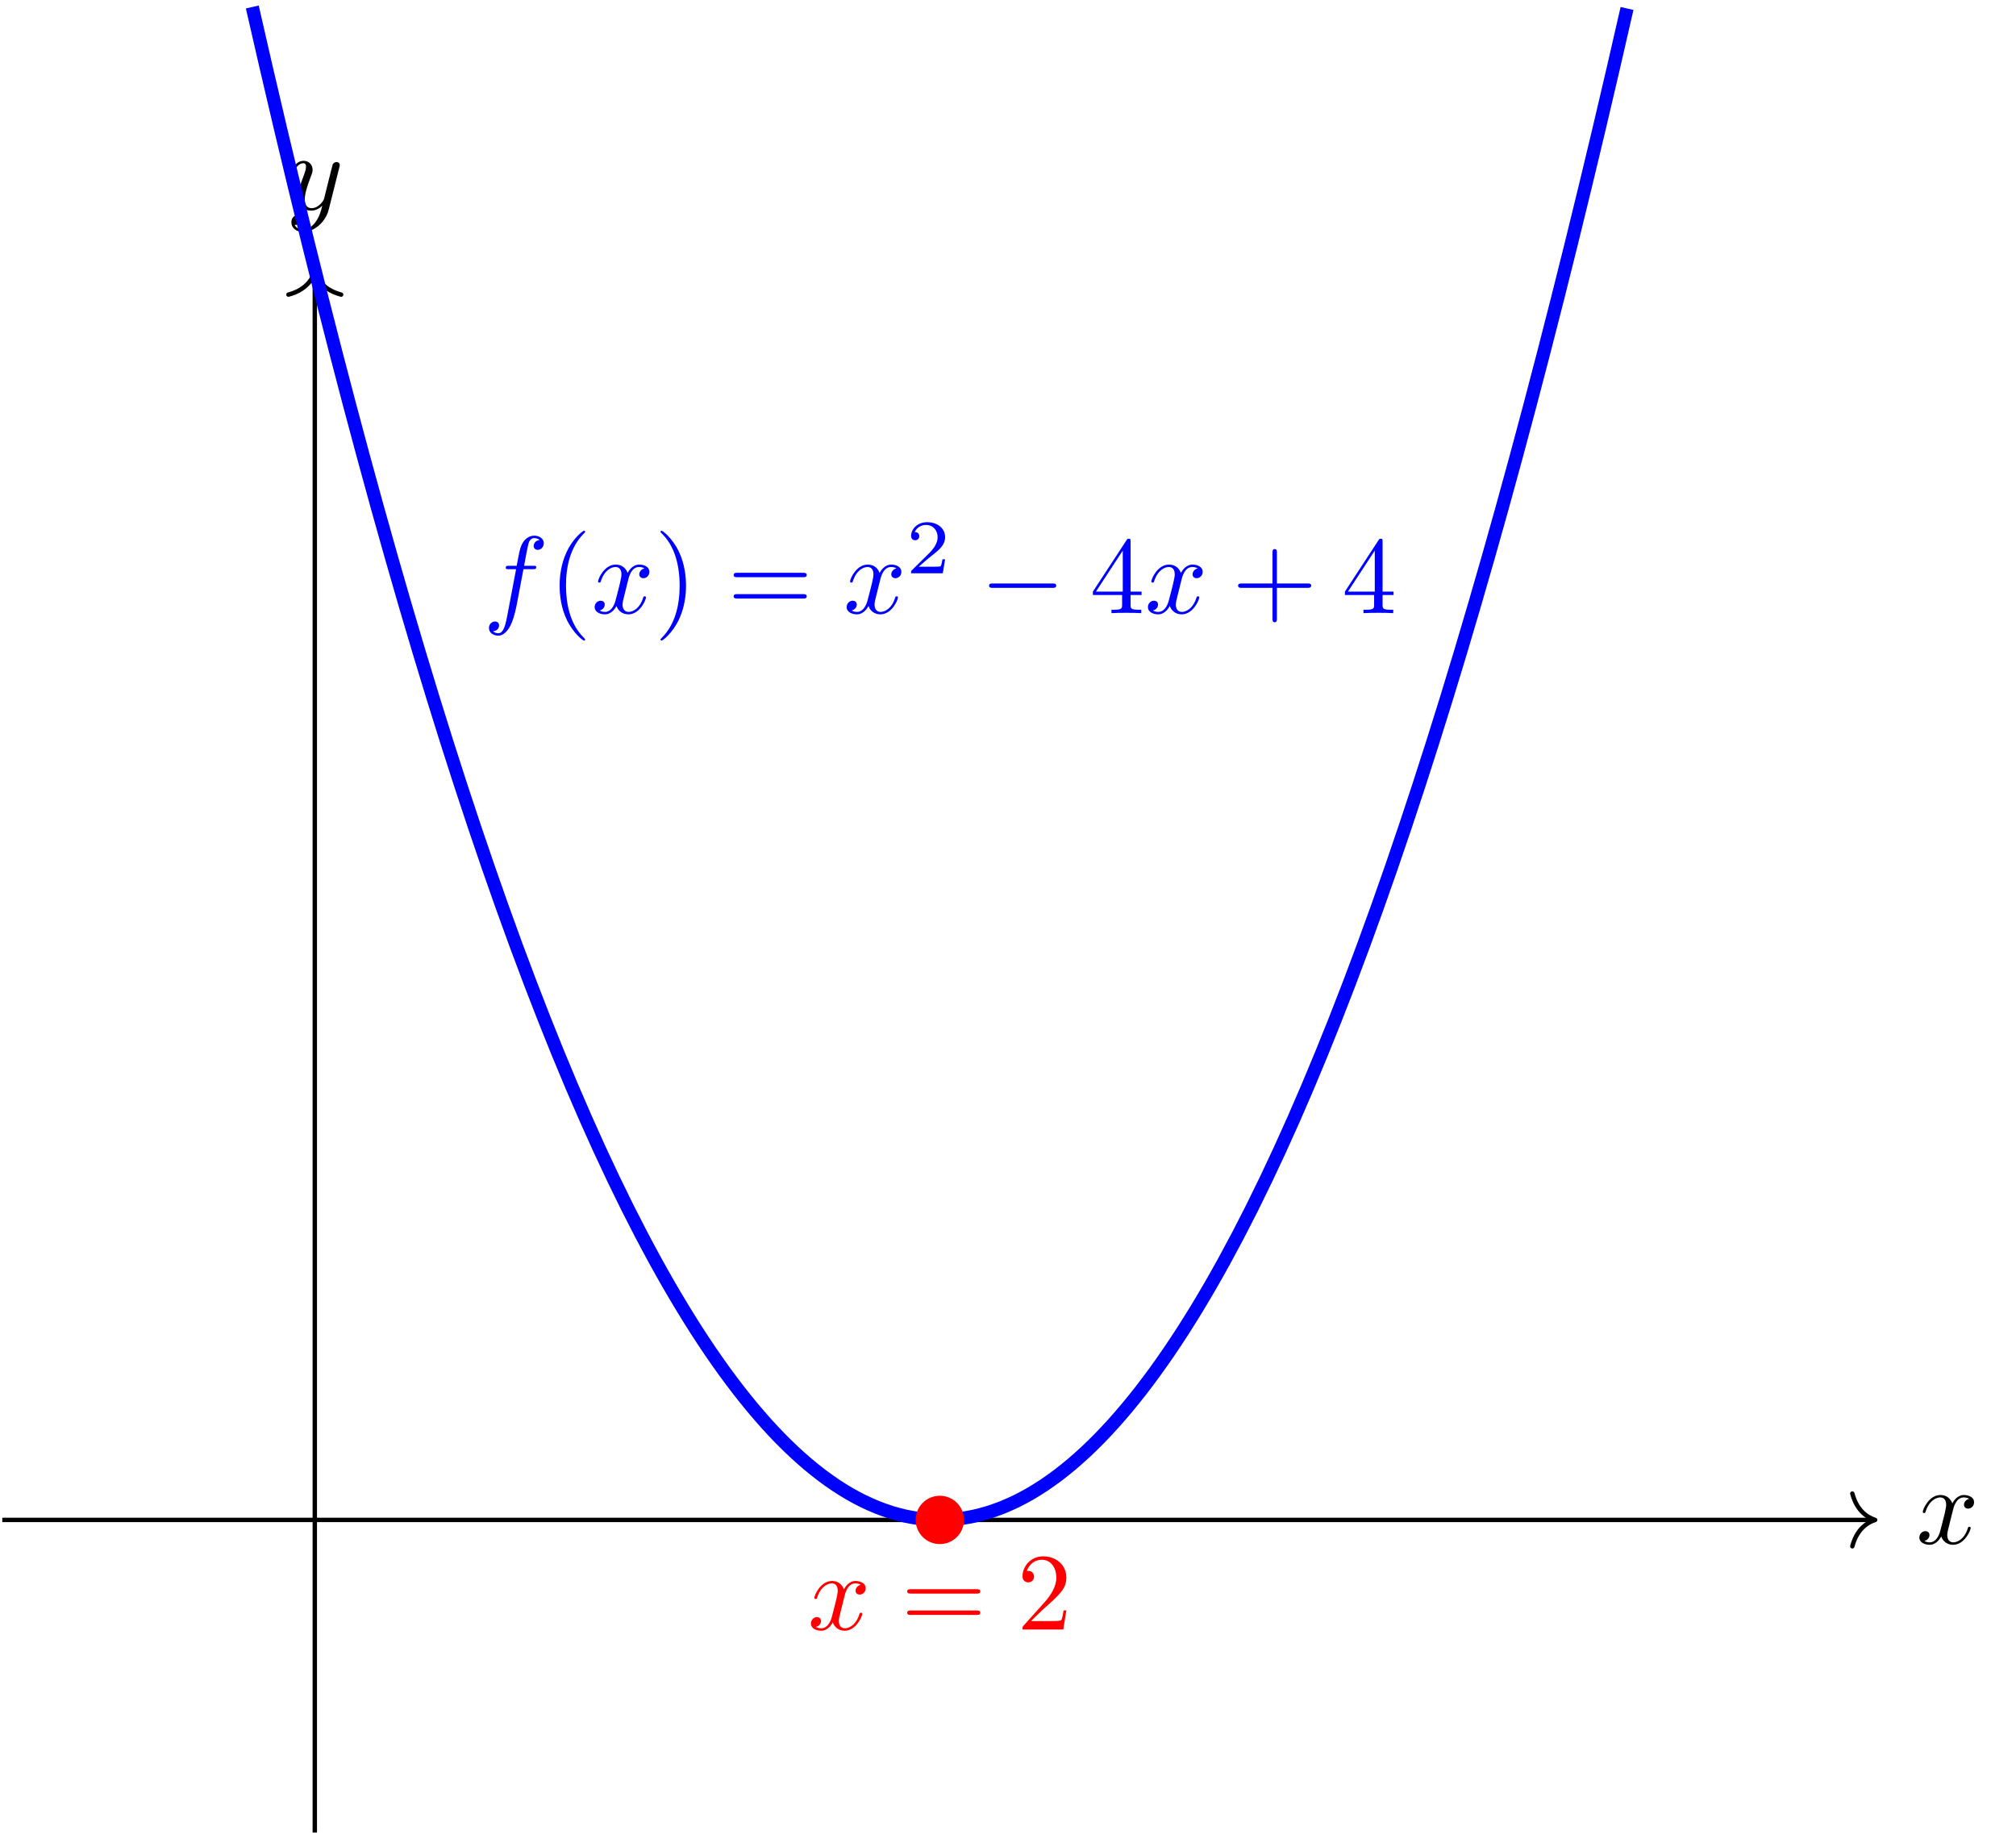 <?xml version='1.0' encoding='UTF-8'?>
<!-- This file was generated by dvisvgm 3.2.2 -->
<svg version='1.1' xmlns='http://www.w3.org/2000/svg' xmlns:xlink='http://www.w3.org/1999/xlink' width='255.937pt' height='232.876pt' viewBox='4.649 377.269 255.937 232.876'>
<defs>
<path id='g2-50' d='M3.522-1.269H3.285C3.264-1.116 3.194-.704 3.103-.635C3.048-.593 2.511-.593 2.413-.593H1.13C1.862-1.241 2.106-1.437 2.525-1.764C3.041-2.176 3.522-2.608 3.522-3.271C3.522-4.115 2.783-4.631 1.89-4.631C1.025-4.631 .439-4.024 .439-3.382C.439-3.027 .739-2.992 .809-2.992C.976-2.992 1.179-3.11 1.179-3.361C1.179-3.487 1.13-3.731 .767-3.731C.983-4.226 1.458-4.38 1.785-4.38C2.483-4.38 2.845-3.836 2.845-3.271C2.845-2.664 2.413-2.183 2.19-1.932L.509-.272C.439-.209 .439-.195 .439 0H3.313L3.522-1.269Z'/>
<path id='g0-0' d='M6.565-2.291C6.735-2.291 6.914-2.291 6.914-2.491S6.735-2.69 6.565-2.69H1.176C1.006-2.69 .827-2.69 .827-2.491S1.006-2.291 1.176-2.291H6.565Z'/>
<path id='g3-40' d='M3.298 2.391C3.298 2.361 3.298 2.341 3.128 2.172C1.883 .917 1.564-.966 1.564-2.491C1.564-4.224 1.943-5.958 3.168-7.203C3.298-7.323 3.298-7.342 3.298-7.372C3.298-7.442 3.258-7.472 3.198-7.472C3.098-7.472 2.202-6.795 1.614-5.529C1.106-4.433 .986-3.328 .986-2.491C.986-1.714 1.096-.508 1.644 .618C2.242 1.843 3.098 2.491 3.198 2.491C3.258 2.491 3.298 2.461 3.298 2.391Z'/>
<path id='g3-41' d='M2.879-2.491C2.879-3.268 2.77-4.473 2.222-5.599C1.624-6.824 .767-7.472 .667-7.472C.608-7.472 .568-7.432 .568-7.372C.568-7.342 .568-7.323 .757-7.143C1.733-6.157 2.301-4.573 2.301-2.491C2.301-.787 1.933 .966 .697 2.222C.568 2.341 .568 2.361 .568 2.391C.568 2.451 .608 2.491 .667 2.491C.767 2.491 1.664 1.813 2.252 .548C2.76-.548 2.879-1.654 2.879-2.491Z'/>
<path id='g3-43' d='M4.075-2.291H6.854C6.994-2.291 7.183-2.291 7.183-2.491S6.994-2.69 6.854-2.69H4.075V-5.479C4.075-5.619 4.075-5.808 3.875-5.808S3.676-5.619 3.676-5.479V-2.69H.887C.747-2.69 .558-2.69 .558-2.491S.747-2.291 .887-2.291H3.676V.498C3.676 .638 3.676 .827 3.875 .827S4.075 .638 4.075 .498V-2.291Z'/>
<path id='g3-50' d='M1.265-.767L2.321-1.793C3.875-3.168 4.473-3.706 4.473-4.702C4.473-5.838 3.577-6.635 2.361-6.635C1.235-6.635 .498-5.719 .498-4.832C.498-4.274 .996-4.274 1.026-4.274C1.196-4.274 1.544-4.394 1.544-4.802C1.544-5.061 1.365-5.32 1.016-5.32C.936-5.32 .917-5.32 .887-5.31C1.116-5.958 1.654-6.326 2.232-6.326C3.138-6.326 3.567-5.519 3.567-4.702C3.567-3.905 3.068-3.118 2.521-2.501L.608-.369C.498-.259 .498-.239 .498 0H4.194L4.473-1.733H4.224C4.174-1.435 4.105-.996 4.005-.847C3.935-.767 3.278-.767 3.059-.767H1.265Z'/>
<path id='g3-52' d='M2.929-1.644V-.777C2.929-.418 2.909-.309 2.172-.309H1.963V0C2.371-.03 2.889-.03 3.308-.03S4.254-.03 4.663 0V-.309H4.453C3.716-.309 3.696-.418 3.696-.777V-1.644H4.692V-1.953H3.696V-6.486C3.696-6.685 3.696-6.745 3.537-6.745C3.447-6.745 3.417-6.745 3.337-6.625L.279-1.953V-1.644H2.929ZM2.989-1.953H.558L2.989-5.669V-1.953Z'/>
<path id='g3-61' d='M6.844-3.258C6.994-3.258 7.183-3.258 7.183-3.457S6.994-3.656 6.854-3.656H.887C.747-3.656 .558-3.656 .558-3.457S.747-3.258 .897-3.258H6.844ZM6.854-1.325C6.994-1.325 7.183-1.325 7.183-1.524S6.994-1.724 6.844-1.724H.897C.747-1.724 .558-1.724 .558-1.524S.747-1.325 .887-1.325H6.854Z'/>
<path id='g1-102' d='M3.656-3.985H4.513C4.712-3.985 4.812-3.985 4.812-4.184C4.812-4.294 4.712-4.294 4.543-4.294H3.716L3.925-5.43C3.965-5.639 4.105-6.346 4.164-6.466C4.254-6.655 4.423-6.804 4.633-6.804C4.672-6.804 4.932-6.804 5.121-6.625C4.682-6.585 4.583-6.237 4.583-6.087C4.583-5.858 4.762-5.738 4.951-5.738C5.21-5.738 5.499-5.958 5.499-6.336C5.499-6.795 5.041-7.024 4.633-7.024C4.294-7.024 3.666-6.844 3.367-5.858C3.308-5.649 3.278-5.549 3.039-4.294H2.351C2.162-4.294 2.052-4.294 2.052-4.105C2.052-3.985 2.142-3.985 2.331-3.985H2.989L2.242-.05C2.062 .917 1.893 1.823 1.375 1.823C1.335 1.823 1.086 1.823 .897 1.644C1.355 1.614 1.445 1.255 1.445 1.106C1.445 .877 1.265 .757 1.076 .757C.817 .757 .528 .976 .528 1.355C.528 1.803 .966 2.042 1.375 2.042C1.923 2.042 2.321 1.455 2.501 1.076C2.819 .448 3.049-.757 3.059-.827L3.656-3.985Z'/>
<path id='g1-120' d='M3.328-3.009C3.387-3.268 3.616-4.184 4.314-4.184C4.364-4.184 4.603-4.184 4.812-4.055C4.533-4.005 4.334-3.756 4.334-3.517C4.334-3.357 4.443-3.168 4.712-3.168C4.932-3.168 5.25-3.347 5.25-3.746C5.25-4.264 4.663-4.403 4.324-4.403C3.746-4.403 3.397-3.875 3.278-3.646C3.029-4.304 2.491-4.403 2.202-4.403C1.166-4.403 .598-3.118 .598-2.869C.598-2.77 .697-2.77 .717-2.77C.797-2.77 .827-2.79 .847-2.879C1.186-3.935 1.843-4.184 2.182-4.184C2.371-4.184 2.72-4.095 2.72-3.517C2.72-3.208 2.55-2.54 2.182-1.146C2.022-.528 1.674-.11 1.235-.11C1.176-.11 .946-.11 .737-.239C.986-.289 1.205-.498 1.205-.777C1.205-1.046 .986-1.126 .837-1.126C.538-1.126 .289-.867 .289-.548C.289-.09 .787 .11 1.225 .11C1.883 .11 2.242-.588 2.271-.648C2.391-.279 2.75 .11 3.347 .11C4.374 .11 4.941-1.176 4.941-1.425C4.941-1.524 4.852-1.524 4.822-1.524C4.732-1.524 4.712-1.484 4.692-1.415C4.364-.349 3.686-.11 3.367-.11C2.979-.11 2.819-.428 2.819-.767C2.819-.986 2.879-1.205 2.989-1.644L3.328-3.009Z'/>
<path id='g1-121' d='M4.842-3.796C4.882-3.935 4.882-3.955 4.882-4.025C4.882-4.204 4.742-4.294 4.593-4.294C4.493-4.294 4.334-4.234 4.244-4.085C4.224-4.035 4.144-3.726 4.105-3.547C4.035-3.288 3.965-3.019 3.905-2.75L3.457-.956C3.417-.807 2.989-.11 2.331-.11C1.823-.11 1.714-.548 1.714-.917C1.714-1.375 1.883-1.993 2.222-2.869C2.381-3.278 2.421-3.387 2.421-3.587C2.421-4.035 2.102-4.403 1.604-4.403C.658-4.403 .289-2.959 .289-2.869C.289-2.77 .389-2.77 .408-2.77C.508-2.77 .518-2.79 .568-2.949C.837-3.885 1.235-4.184 1.574-4.184C1.654-4.184 1.823-4.184 1.823-3.866C1.823-3.616 1.724-3.357 1.654-3.168C1.255-2.112 1.076-1.544 1.076-1.076C1.076-.189 1.704 .11 2.291 .11C2.68 .11 3.019-.06 3.298-.339C3.168 .179 3.049 .667 2.65 1.196C2.391 1.534 2.012 1.823 1.554 1.823C1.415 1.823 .966 1.793 .797 1.405C.956 1.405 1.086 1.405 1.225 1.285C1.325 1.196 1.425 1.066 1.425 .877C1.425 .568 1.156 .528 1.056 .528C.827 .528 .498 .687 .498 1.176C.498 1.674 .936 2.042 1.554 2.042C2.58 2.042 3.606 1.136 3.885 .01L4.842-3.796Z'/>
</defs>
<g id='page2' transform='matrix(1.4 0 0 1.4 0 0)'>
<g stroke-miterlimit='10' transform='translate(31.867,407.272)scale(0.996,-0.996)'>
<g fill='#000' stroke='#000'>
<g stroke-width='0.4'>
<path d='M-28.453 0H141.864' fill='none'/>
<g transform='translate(142.064,0.0)'>
<g stroke-dasharray='none' stroke-dashoffset='0.0'>
 <g stroke-linecap='round'>
 <g stroke-linejoin='round'>
 <path d='M-2.08 2.4C-1.7 .96-.853 .28 0 0C-.853-.28-1.7-.96-2.08-2.4' fill='none'/>
 </g>
 </g>
 </g>
</g>
<g transform='translate(145.797,-2.153)'>
<g stroke='none' transform='scale(-1.004,1.004)translate(31.867,407.272)scale(-1,-1)'>
<g fill='#000'>
<g stroke='none'>
<use x='31.867' y='407.272' xlink:href='#g1-120'/>
</g>
</g>
</g>
</g>
<path d='M0-28.453V113.411' fill='none'/>
<g transform='matrix(0.0,1.0,-1.0,0.0,0.0,113.611)'>
<g stroke-dasharray='none' stroke-dashoffset='0.0'>
 <g stroke-linecap='round'>
 <g stroke-linejoin='round'>
 <path d='M-2.08 2.4C-1.7 .96-.853 .28 0 0C-.853-.28-1.7-.96-2.08-2.4' fill='none'/>
 </g>
 </g>
 </g>
</g>
<g transform='translate(-2.631,119.288)'>
<g stroke='none' transform='scale(-1.004,1.004)translate(31.867,407.272)scale(-1,-1)'>
<g fill='#000'>
<g stroke='none'>
<use x='31.867' y='407.272' xlink:href='#g1-121'/>
</g>
</g>
</g>
</g>
<g stroke-width='1.2'>
<g fill='#00f' stroke='#00f'>
<path d='M-5.69 137.711C-5.69 137.711-4.777 133.716-4.426 132.204C-4.075 130.691-3.513 128.291-3.162 126.81C-2.811 125.329-2.248 122.978-1.898 121.528C-1.547 120.078-.984 117.777-.633 116.359C-.283 114.94 .28 112.689 .631 111.302C.982 109.914 1.544 107.713 1.895 106.357C2.246 105 2.809 102.85 3.159 101.524C3.51 100.199 4.073 98.099 4.424 96.804C4.774 95.51 5.337 93.459 5.688 92.196C6.039 90.933 6.601 88.933 6.952 87.701C7.303 86.469 7.866 84.519 8.216 83.318C8.567 82.117 9.13 80.217 9.481 79.047S10.394 76.027 10.745 74.889C11.096 73.751 11.658 71.95 12.009 70.843C12.36 69.736 12.923 67.985 13.273 66.909S14.187 64.133 14.538 63.088C14.888 62.043 15.451 60.392 15.802 59.379C16.153 58.365 16.715 56.765 17.066 55.782C17.417 54.8 17.98 53.25 18.33 52.298C18.681 51.347 19.244 49.846 19.595 48.926C19.945 48.006 20.508 46.556 20.859 45.667C21.21 44.778 21.772 43.377 22.123 42.52C22.474 41.662 23.037 40.312 23.387 39.485C23.738 38.658 24.301 37.358 24.652 36.562C25.003 35.767 25.565 34.516 25.916 33.752C26.267 32.988 26.829 31.788 27.18 31.055C27.531 30.322 28.094 29.171 28.444 28.469C28.795 27.767 29.358 26.667 29.709 25.996C30.06 25.325 30.622 24.275 30.973 23.635C31.324 22.996 31.886 21.995 32.237 21.387C32.588 20.779 33.151 19.828 33.502 19.251C33.852 18.674 34.415 17.773 34.766 17.227S35.679 15.83 36.03 15.316C36.381 14.801 36.943 14.001 37.294 13.517C37.645 13.033 38.208 12.283 38.559 11.83C38.909 11.378 39.472 10.677 39.823 10.256C40.174 9.835 40.736 9.184 41.087 8.794C41.438 8.404 42.001 7.803 42.351 7.444C42.702 7.085 43.265 6.535 43.616 6.207C43.966 5.879 44.529 5.379 44.88 5.083C45.231 4.786 45.793 4.335 46.144 4.07C46.495 3.804 47.058 3.404 47.408 3.17C47.759 2.936 48.322 2.585 48.673 2.382C49.023 2.179 49.586 1.878 49.937 1.707C50.288 1.535 50.85 1.284 51.201 1.144C51.552 1.003 52.115 .802 52.465 .692C52.816 .583 53.379 .433 53.73 .354C54.08 .276 54.643 .175 54.994 .128C55.345 .081 55.907 .03 56.258 .014C56.609-.002 57.172-.002 57.522 .013C57.873 .028 58.436 .078 58.787 .124C59.137 .171 59.7 .27 60.051 .347C60.402 .425 60.964 .575 61.315 .683C61.666 .792 62.229 .992 62.579 1.131C62.93 1.271 63.493 1.52 63.844 1.691C64.195 1.863 64.757 2.162 65.108 2.364C65.459 2.567 66.021 2.916 66.372 3.149C66.723 3.383 67.286 3.783 67.636 4.047C67.987 4.312 68.55 4.761 68.901 5.057C69.252 5.352 69.814 5.852 70.165 6.179C70.516 6.506 71.078 7.055 71.429 7.414C71.78 7.772 72.343 8.371 72.694 8.76C73.044 9.15 73.607 9.799 73.958 10.22C74.309 10.64 74.871 11.34 75.222 11.791C75.573 12.243 76.135 12.992 76.486 13.475C76.837 13.958 77.4 14.757 77.751 15.271C78.101 15.785 78.664 16.635 79.015 17.18C79.366 17.725 79.928 18.625 80.279 19.201C80.63 19.777 81.192 20.727 81.543 21.334C81.894 21.942 82.457 22.941 82.808 23.58C83.158 24.218 83.721 25.268 84.072 25.938C84.423 26.608 84.985 27.707 85.336 28.408C85.687 29.11 86.25 30.259 86.6 30.991C86.951 31.723 87.514 32.923 87.865 33.686C88.215 34.449 88.778 35.699 89.129 36.493C89.48 37.288 90.042 38.588 90.393 39.413C90.744 40.239 91.307 41.589 91.657 42.446C92.008 43.302 92.571 44.702 92.922 45.59C93.272 46.478 93.835 47.927 94.186 48.847C94.537 49.766 95.099 51.265 95.45 52.216C95.801 53.166 96.364 54.716 96.714 55.697C97.065 56.679 97.628 58.278 97.979 59.291C98.329 60.304 98.892 61.953 99.243 62.998C99.594 64.042 100.156 65.741 100.507 66.816C100.858 67.891 101.421 69.641 101.771 70.747C102.122 71.854 102.685 73.653 103.036 74.79S103.949 77.777 104.3 78.946C104.651 80.114 105.213 82.014 105.564 83.214C105.915 84.414 106.478 86.363 106.828 87.594C107.179 88.825 107.742 90.825 108.093 92.087C108.444 93.349 109.006 95.398 109.357 96.692C109.708 97.985 110.27 100.085 110.621 101.409C110.972 102.734 111.535 104.883 111.885 106.239C112.236 107.595 112.799 109.794 113.15 111.181C113.501 112.568 114.063 114.818 114.414 116.236C114.765 117.654 115.327 119.953 115.678 121.403C116.029 122.852 116.592 125.201 116.943 126.681C117.293 128.162 117.856 130.562 118.207 132.073C118.558 133.585 119.471 137.577 119.471 137.577' fill='none'/>
</g>
</g>
<path d='M56.905 85.358' fill='none'/>
<g fill='#00f' stroke='#00f'>
<g fill='#00f' stroke='#00f'>
</g>
<g transform='translate(15.326,82.538)'>
<g stroke='none' transform='scale(-1.004,1.004)translate(31.867,407.272)scale(-1,-1)'>
<g fill='#00f'>
<g stroke='none'>
<g fill='#00f'>
<use x='31.867' y='407.272' xlink:href='#g1-102'/>
<use x='37.817' y='407.272' xlink:href='#g3-40'/>
<use x='41.691' y='407.272' xlink:href='#g1-120'/>
<use x='47.385' y='407.272' xlink:href='#g3-41'/>
<use x='54.027' y='407.272' xlink:href='#g3-61'/>
<use x='64.543' y='407.272' xlink:href='#g1-120'/>
<use x='70.237' y='403.657' xlink:href='#g2-50'/>
<use x='76.92' y='407.272' xlink:href='#g0-0'/>
<use x='86.882' y='407.272' xlink:href='#g3-52'/>
<use x='91.864' y='407.272' xlink:href='#g1-120'/>
<use x='99.772' y='407.272' xlink:href='#g3-43'/>
<use x='109.734' y='407.272' xlink:href='#g3-52'/>
</g>
</g>
</g>
</g>
</g>
</g>
<g fill='#f00' stroke='#f00'>
<path d='M58.905 0C58.905 1.105 58.01 2 56.905 2C55.801 2 54.905 1.105 54.905 0S55.801-2 56.905-2C58.01-2 58.905-1.105 58.905 0ZM56.905 0'/>
<g transform='translate(44.881,-9.977)'>
<g stroke='none' transform='scale(-1.004,1.004)translate(31.867,407.272)scale(-1,-1)'>
<g fill='#f00'>
<g stroke='none'>
<g fill='#f00'>
<use x='31.867' y='407.272' xlink:href='#g1-120'/>
<use x='40.328' y='407.272' xlink:href='#g3-61'/>
<use x='50.844' y='407.272' xlink:href='#g3-50'/>
</g>
</g>
</g>
</g>
</g>
</g>
</g>
</g>
</g>
</g>
</svg>